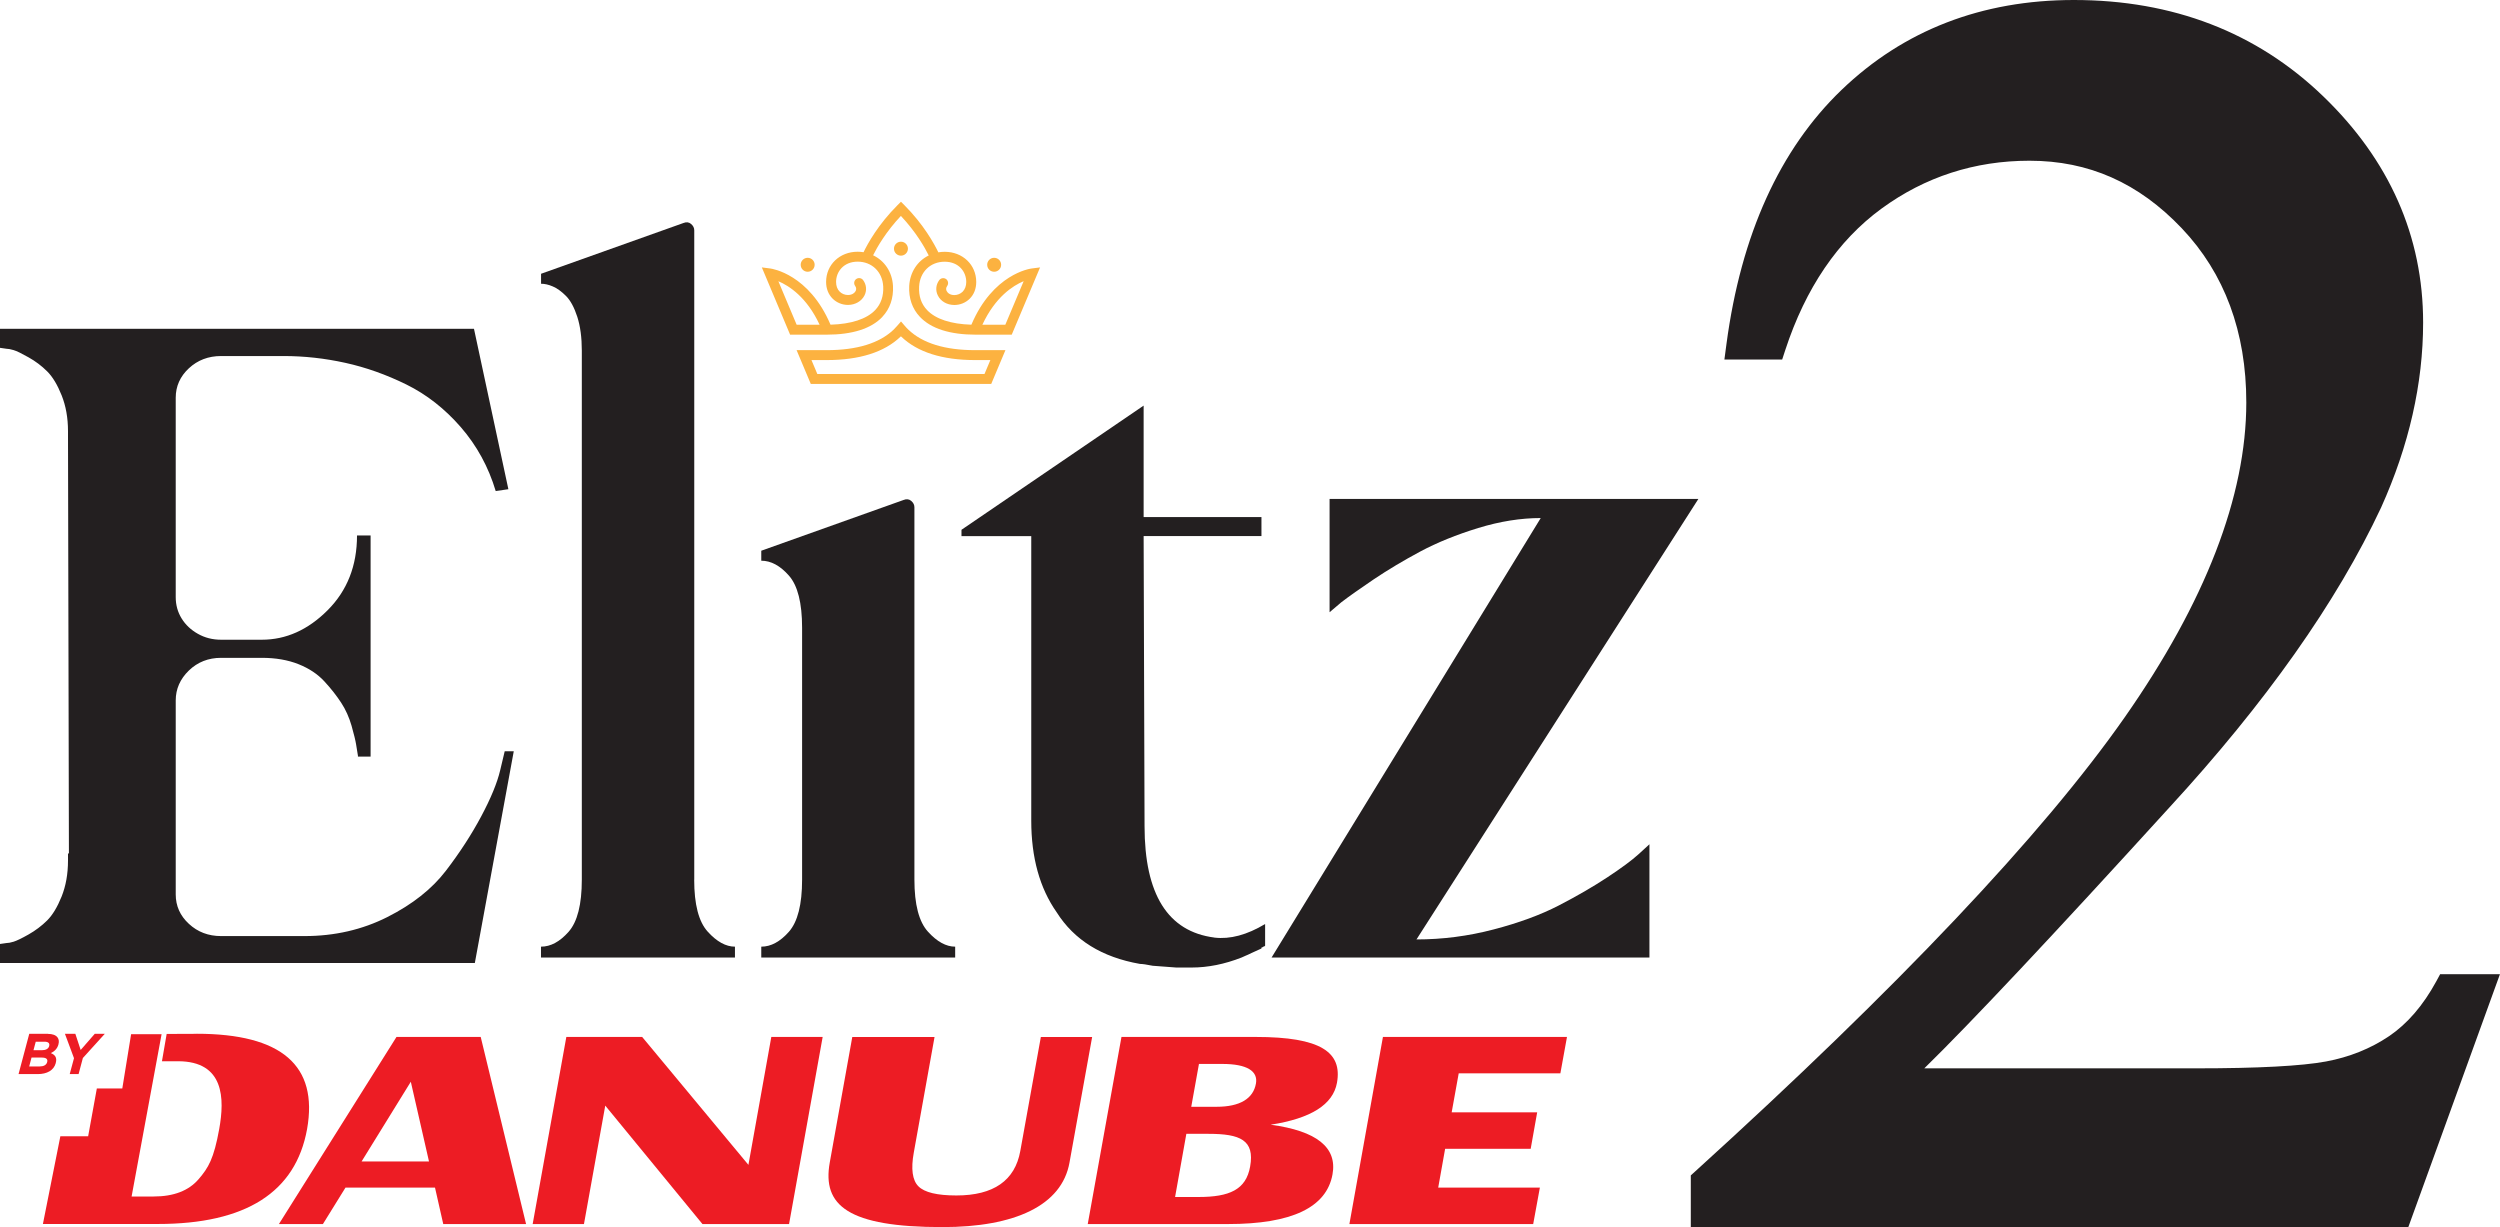 <?xml version="1.0" encoding="UTF-8"?>
<svg id="Layer_2" data-name="Layer 2" xmlns="http://www.w3.org/2000/svg" viewBox="0 0 408.46 200.54">
  <defs>
    <style>
      .cls-1 {
        fill: none;
        isolation: isolate;
      }

      .cls-2 {
        fill: #ed1c24;
      }

      .cls-3 {
        fill: #fcb240;
      }

      .cls-4 {
        fill: #231f20;
      }
    </style>
  </defs>
  <g id="Layer_1-2" data-name="Layer 1">
    <g class="cls-1">
      <g>
        <path class="cls-2" d="m7.84,168.91h-3.06l-1.75,6.58h3.14c1.49,0,2.62-.6,2.94-1.8v-.02c.24-.88-.11-1.32-.8-1.61.54-.26,1.04-.68,1.24-1.42v-.02c.12-.45.07-.82-.15-1.12-.28-.38-.82-.58-1.57-.58m-.12,4.58v.02c-.13.49-.58.72-1.22.72h-1.72l.38-1.45h1.68c.74,0,1,.27.88.72m.33-2.63v.02c-.13.49-.59.69-1.23.69h-1.34l.37-1.39h1.43c.61,0,.88.24.77.68"/>
        <polygon class="cls-2" points="13.18 171.55 12.31 168.91 10.61 168.91 12.09 172.89 11.39 175.49 12.84 175.49 13.54 172.86 17.12 168.91 15.48 168.91 13.18 171.55"/>
        <polygon class="cls-2" points="122.28 190.32 104.92 169.42 92.53 169.42 87.03 199.99 95.41 199.99 98.89 180.64 114.77 199.99 128.92 199.99 134.41 169.42 126.02 169.42 122.28 190.32"/>
        <path class="cls-2" d="m170.06,169.42l-3.36,18.64c-.87,4.82-4.36,7.26-10.45,7.26-3.13,0-5.21-.5-6.19-1.49-.99-.98-1.25-2.84-.76-5.52l3.39-18.88h-13.44l-3.68,20.51c-1.26,7.03,2.99,10.55,18.42,10.55,11.8,0,19.5-3.52,20.75-10.55l3.7-20.51h-8.37Z"/>
        <path class="cls-2" d="m205.17,169.42h-21.94l-5.51,30.57h22.94c10.39,0,16.08-2.71,17.05-8.12.8-4.39-2.58-7.1-10.11-8.11,6.58-1.02,10.19-3.28,10.84-6.85.89-5-2.64-7.49-13.26-7.49m-.93,21.18c-.67,3.79-3.4,4.97-8.43,4.97h-3.83l1.84-10.32h3.62c5.16,0,7.58,1.01,6.8,5.35m.95-13.57c-.43,2.45-2.59,3.8-6.42,3.8h-4.15l1.26-7h3.81c4.05,0,5.86,1.18,5.5,3.2"/>
        <polygon class="cls-2" points="220.47 199.99 250.5 199.99 251.59 194.04 234.98 194.04 236.11 187.7 250.09 187.7 251.15 181.74 237.18 181.74 238.33 175.37 254.94 175.37 256.02 169.42 225.95 169.42 220.47 199.99"/>
        <path class="cls-2" d="m64.78,169.42l-19.21,30.57h7.19l3.69-5.96h14.62l1.35,5.96h13.53l-7.41-30.57h-13.75Zm-5.7,20.34l8.04-13.02,2.97,13.02h-11.01Z"/>
        <path class="cls-2" d="m32.15,168.91l-4.92.02-.77,4.46h2.61c7.61,0,7.63,6.14,6.75,11.05-.88,4.89-1.77,6.36-3.38,8.23-1.61,1.87-4.05,2.82-7.35,2.82h-3.59l4.9-26.52h-4.98l-1.44,8.87h-4.16l-1.42,7.81h-4.54l-2.85,14.33h18.78c14.38,0,22.51-5.18,24.38-15.5,1.85-10.39-4.16-15.58-18.04-15.58"/>
        <path class="cls-3" d="m164.26,57.21h-4.93c-4.93,0-8.61-1.13-10.94-3.37-.19-.18-.38-.38-.57-.61l-.61-.71-.62.71c-.19.22-.38.42-.57.61-2.33,2.24-6.02,3.37-10.94,3.37h-4.93l2.32,5.52h29.48l2.32-5.52Zm-3.4,3.9h-27.32l-.96-2.28h2.49c5.36,0,9.42-1.29,12.06-3.82.02-.02.04-.04.07-.06.02.02.04.04.06.06,2.65,2.54,6.71,3.82,12.06,3.82h2.49l-.96,2.28Z"/>
        <path class="cls-3" d="m144.15,51.78c1.25-1.32,1.85-3.06,1.75-5.05-.12-2.3-1.39-4.14-3.25-5.02.64-1.29,2.09-3.83,4.54-6.43,2.47,2.62,3.92,5.18,4.55,6.46-1.83.89-3.07,2.72-3.19,4.99-.1,1.99.5,3.73,1.75,5.04,1.83,1.93,4.91,2.91,9.14,2.91h5.86l4.63-10.99-1.4.18c-.26.03-6.32.92-9.82,9.18-3.35-.1-5.85-.92-7.24-2.39-.95-1-1.39-2.29-1.3-3.85.12-2.38,1.84-4.05,4.17-4.05s3.53,1.66,3.53,3.31c0,.66-.21,1.2-.59,1.59-.36.35-.85.55-1.35.55h-.02c-.68,0-1.08-.34-1.24-.66-.1-.19-.16-.49.08-.82.26-.36.18-.87-.17-1.13-.36-.26-.87-.18-1.13.18-.55.75-.63,1.68-.22,2.5.47.95,1.49,1.54,2.67,1.55h.04c.93,0,1.83-.37,2.49-1.02.7-.69,1.07-1.64,1.07-2.74,0-2.81-2.21-4.93-5.15-4.93-.36,0-.7.03-1.04.09-.67-1.39-2.39-4.54-5.54-7.7l-.57-.57-.57.57c-3.15,3.15-4.87,6.28-5.54,7.68-.32-.05-.64-.08-.97-.08-2.93,0-5.15,2.12-5.15,4.93,0,1.1.37,2.04,1.07,2.74.66.65,1.56,1.02,2.49,1.02h.04c1.17-.01,2.2-.61,2.67-1.55.41-.82.33-1.75-.22-2.5-.26-.36-.77-.44-1.13-.18-.36.26-.44.77-.17,1.13.24.33.17.63.08.82-.15.31-.56.65-1.24.66h-.02c-.51,0-1-.2-1.35-.55-.39-.38-.59-.93-.59-1.59,0-1.64,1.21-3.31,3.53-3.31s4.05,1.67,4.17,4.05c.08,1.55-.36,2.85-1.3,3.85-1.4,1.48-3.93,2.3-7.31,2.4-3.51-8.26-9.56-9.14-9.82-9.18l-1.4-.18,4.62,10.99h5.94c4.23,0,7.31-.98,9.14-2.91m23.08-5.83l-3,7.12h-3.75c2.11-4.54,5-6.39,6.75-7.12m-37.09,7.12l-2.99-7.11c1.75.74,4.65,2.6,6.74,7.11h-3.75Z"/>
        <path class="cls-3" d="m147.2,41.77c.63,0,1.14-.51,1.14-1.14s-.51-1.14-1.14-1.14-1.14.51-1.14,1.14.51,1.14,1.14,1.14"/>
        <path class="cls-3" d="m162.43,44.4c.63,0,1.14-.51,1.14-1.14s-.51-1.14-1.14-1.14-1.14.51-1.14,1.14.51,1.14,1.14,1.14"/>
        <path class="cls-3" d="m131.96,44.4c.63,0,1.14-.51,1.14-1.14s-.51-1.14-1.14-1.14-1.14.51-1.14,1.14.51,1.14,1.14,1.14"/>
        <path class="cls-4" d="m77.59,157.34H0v-3.11l1.04-.15c.3,0,.69-.07,1.18-.22.49-.15,1.31-.54,2.44-1.18,1.13-.64,2.15-1.41,3.04-2.29.89-.89,1.68-2.2,2.37-3.92.69-1.73,1.04-3.68,1.04-5.85v-1.18h.15l-.15-68.26v-.74c0-2.17-.35-4.12-1.04-5.85-.69-1.73-1.48-3.04-2.37-3.92-.89-.89-1.9-1.65-3.04-2.29-1.14-.64-1.95-1.04-2.44-1.18-.5-.15-.89-.22-1.18-.22l-1.04-.15v-3.11h77.44l5.62,26.21-2.07.3c-1.18-3.95-3.09-7.43-5.7-10.44-2.62-3.01-5.58-5.33-8.88-6.96-3.31-1.63-6.64-2.81-10-3.55-3.36-.74-6.71-1.11-10.07-1.11h-10.22c-2.07,0-3.83.67-5.26,2-1.43,1.33-2.15,2.94-2.15,4.81v32.58c0,1.28.32,2.44.96,3.48.64,1.04,1.53,1.88,2.67,2.52,1.13.64,2.39.96,3.78.96h6.66c3.95,0,7.53-1.6,10.74-4.81,3.21-3.21,4.81-7.28,4.81-12.22h2.22v36.13h-2.07v-.15c-.1-.59-.2-1.21-.3-1.85-.1-.64-.35-1.65-.74-3.04-.4-1.38-.96-2.64-1.7-3.77-.74-1.13-1.65-2.3-2.74-3.48-1.09-1.18-2.49-2.12-4.22-2.81-1.73-.69-3.73-1.04-6-1.04h-6.66c-2.07,0-3.83.69-5.26,2.07-1.43,1.39-2.15,3.01-2.15,4.89v31.69c0,1.88.71,3.48,2.15,4.81,1.43,1.33,3.18,2,5.26,2h13.62c4.93,0,9.45-1.04,13.55-3.11,4.1-2.07,7.28-4.59,9.55-7.55,2.27-2.96,4.19-5.92,5.77-8.88,1.58-2.96,2.62-5.48,3.11-7.55l.74-3.11h1.48l-6.37,34.65Z"/>
        <path class="cls-4" d="m113.42,143.72c0,4.05.74,6.89,2.22,8.51,1.48,1.63,2.96,2.44,4.44,2.44v1.78h-31.69v-1.78c1.58,0,3.08-.81,4.52-2.44,1.43-1.63,2.15-4.46,2.15-8.51V57.31c0-2.17-.25-4.02-.74-5.55-.5-1.53-1.11-2.67-1.85-3.41-.74-.74-1.46-1.26-2.15-1.55-.69-.3-1.33-.44-1.92-.44v-1.63l23.25-8.29c.49-.2.91-.15,1.26.15.35.3.52.64.52,1.04v106.1Z"/>
        <path class="cls-4" d="m149.4,143.72c0,4.05.74,6.89,2.22,8.51,1.48,1.63,2.96,2.44,4.44,2.44v1.78h-31.68v-1.78c1.58,0,3.08-.81,4.52-2.44,1.43-1.63,2.15-4.46,2.15-8.51v-41.16c0-4.05-.72-6.89-2.15-8.51-1.43-1.63-2.94-2.44-4.52-2.44v-1.63l23.24-8.29c.49-.2.91-.15,1.26.15.35.3.52.64.52,1.04v60.86Z"/>
        <path class="cls-4" d="m198.41,153.19c2.57.3,5.33-.44,8.29-2.22v3.55c-.1.1-.2.15-.3.15-.1.1-.2.15-.3.15v.15l-1.63.74c-.4.2-.72.35-.96.44-.25.1-.47.2-.67.3-2.76,1.08-5.48,1.63-8.14,1.63h-2.52c-1.18-.1-2.47-.2-3.85-.29-.99-.2-1.68-.3-2.07-.3-6.22-1.09-10.76-3.9-13.62-8.44-2.77-3.95-4.15-8.93-4.15-14.96v-46.49h-11.4v-1.04l29.76-20.29v18.21h19.25v3.11h-19.25l.15,47.38c0,11.15,3.8,17.23,11.4,18.21"/>
        <path class="cls-4" d="m277.48,81.53l-46.05,71.96c4.24,0,8.44-.54,12.59-1.63,4.15-1.08,7.7-2.39,10.66-3.92,2.96-1.53,5.6-3.06,7.92-4.59,2.32-1.53,4.02-2.79,5.11-3.78l1.78-1.63v18.51h-61.74l43.98-71.81c-3.26,0-6.66.54-10.22,1.63-3.55,1.09-6.71,2.37-9.48,3.85-2.76,1.48-5.28,2.99-7.55,4.51-2.27,1.53-4.05,2.79-5.33,3.77l-1.92,1.63v-18.51h60.26Z"/>
        <path class="cls-4" d="m398.67,159.19l-.64,1.18c-2.13,3.91-4.72,6.91-7.69,8.92-3.02,2.04-6.49,3.43-10.31,4.14-3.99.74-11.12,1.12-21.19,1.12h-44.44c7.58-7.41,20.99-21.69,40.02-42.6,15.73-17.1,27.38-33.58,34.61-49.02,4.56-10.11,6.87-20.28,6.87-30.22,0-14.11-5.5-26.55-16.35-37-10.83-10.43-24.53-15.71-40.71-15.71-15.04,0-27.81,4.94-37.96,14.69-10.09,9.7-16.42,23.65-18.8,41.49l-.34,2.56h9.44l.51-1.56c3.32-10.13,8.6-17.89,15.71-23.09,7.11-5.2,15.24-7.83,24.18-7.83,9.69,0,17.83,3.61,24.89,11.04,6.99,7.36,10.54,16.94,10.54,28.45,0,15.3-6.69,32.62-19.89,51.48-13.37,19.11-36.97,44.05-70.13,74.14l-.74.67v8.48h117.22l14.98-41.35h-9.79Z"/>
      </g>
    </g>
  </g>
</svg>